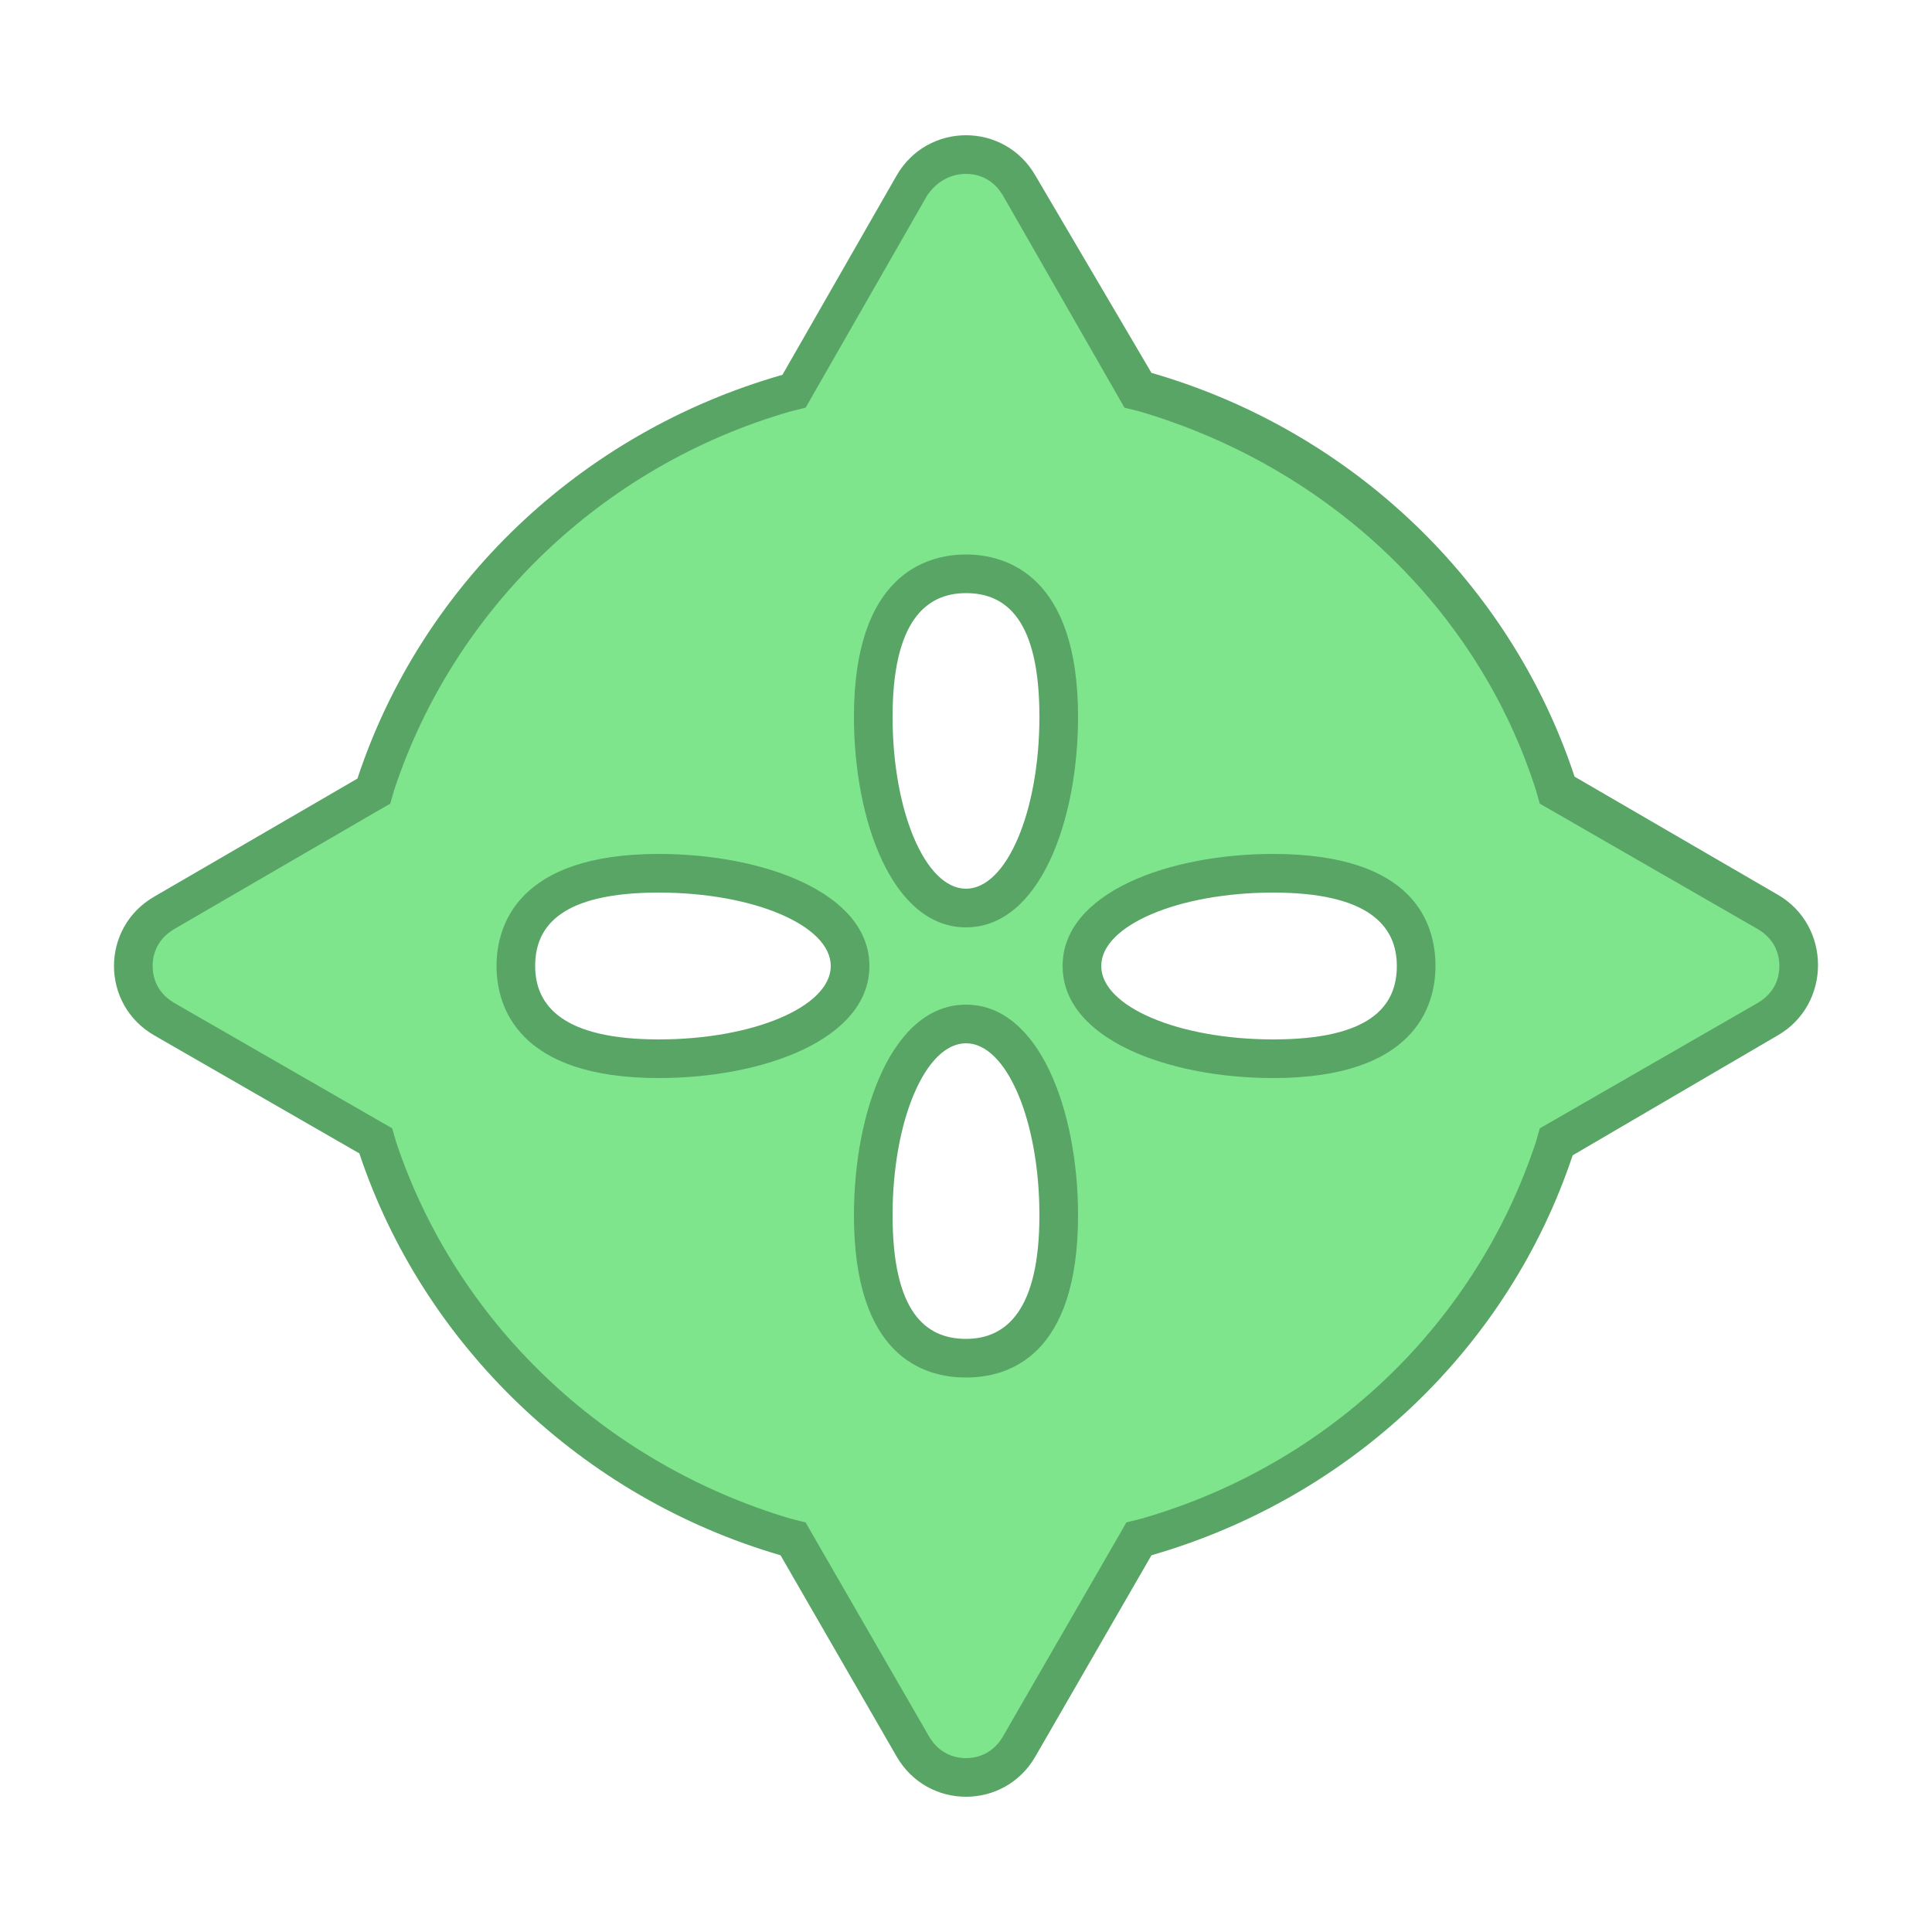 <?xml version="1.0" ?><!DOCTYPE svg  PUBLIC '-//W3C//DTD SVG 1.1//EN'  'http://www.w3.org/Graphics/SVG/1.1/DTD/svg11.dtd'><svg id="Lager_1" style="enable-background:new 0 0 100 100;" version="1.1" viewBox="0 0 100 100" xml:space="preserve" xmlns="http://www.w3.org/2000/svg" xmlns:xlink="http://www.w3.org/1999/xlink"><g><g><path d="M50,92c-1.2,0-2.2-0.6-2.8-1.6L41,79.7l-0.4-0.1c-10-3-17.9-10.5-21.1-20.2l-0.1-0.4L8.5,52.8    c-1-0.6-1.6-1.6-1.6-2.8c0-1.2,0.6-2.2,1.6-2.8l10.9-6.3l0.1-0.4c3.2-9.7,11.1-17.3,21.2-20.3l0.4-0.1l6.1-10.6    C47.8,8.6,48.8,8,50,8s2.2,0.6,2.8,1.6l6.1,10.6l0.4,0.1c10.1,3,18,10.6,21.2,20.3l0.1,0.4l10.9,6.3c1,0.6,1.6,1.6,1.6,2.8    c0,1.2-0.6,2.2-1.6,2.8l-10.9,6.3l-0.1,0.4c-3.2,9.7-11.1,17.2-21.1,20.2L59,79.7l-6.2,10.7C52.2,91.4,51.2,92,50,92z M50,53    c-2.8,0-4.8,4.3-4.8,9.9c0,6.1,2.6,7.4,4.8,7.4s4.8-1.3,4.8-7.4C54.8,57.2,52.8,53,50,53z M65.9,45.1c-5.7,0-9.9,2.1-9.9,4.8    s4.3,4.8,9.9,4.8c6.1,0,7.4-2.6,7.4-4.8C73.3,47.8,72,45.1,65.9,45.1z M34.1,45.1c-6.1,0-7.4,2.6-7.4,4.8c0,2.2,1.3,4.8,7.4,4.8    c5.7,0,9.9-2.1,9.9-4.8S39.7,45.1,34.1,45.1z M50,29.6c-2.2,0-4.8,1.3-4.8,7.4c0,5.7,2.1,9.9,4.8,9.9c2.8,0,4.8-4.3,4.8-9.9    C54.8,30.9,52.2,29.6,50,29.6z" style="fill:#7FE58D;"/></g><g><path d="M50,9c0.4,0,1.3,0.1,1.9,1.1l5.9,10.3l0.4,0.7l0.8,0.2c9.8,2.9,17.5,10.2,20.5,19.6l0.2,0.7    l0.7,0.4L91,48.1c1,0.6,1.1,1.5,1.1,1.9S92,51.3,91,51.9L80.4,58l-0.7,0.4l-0.2,0.7c-3.1,9.4-10.7,16.7-20.4,19.5l-0.8,0.2    l-0.4,0.7l-6,10.4c-0.6,1-1.5,1.1-1.9,1.1s-1.3-0.1-1.9-1.1l-6-10.4l-0.4-0.7l-0.8-0.2c-9.7-2.9-17.3-10.2-20.4-19.5l-0.2-0.7    L19.6,58L9,51.9c-1-0.6-1.1-1.5-1.1-1.9S8,48.7,9,48.1L19.5,42l0.7-0.4l0.2-0.7c3.1-9.4,10.8-16.8,20.5-19.6l0.8-0.2l0.4-0.7    l5.9-10.3C48.7,9.1,49.6,9,50,9 M50,48c3.8,0,5.8-5.5,5.8-10.9c0-7.3-3.7-8.4-5.8-8.4s-5.8,1.1-5.8,8.4C44.2,42.5,46.2,48,50,48     M65.9,55.8c7.3,0,8.4-3.7,8.4-5.8c0-2.2-1.1-5.8-8.4-5.8c-5.4,0-10.9,2-10.9,5.8S60.5,55.8,65.9,55.8 M34.1,55.8    c5.4,0,10.9-2,10.9-5.8s-5.5-5.8-10.9-5.8c-7.3,0-8.4,3.7-8.4,5.8C25.7,52.1,26.8,55.8,34.1,55.8 M50,71.3c2.2,0,5.8-1.1,5.8-8.4    c0-5.4-2-10.9-5.8-10.9s-5.8,5.5-5.8,10.9C44.2,70.2,47.8,71.3,50,71.3 M50,7c-1.4,0-2.8,0.7-3.6,2.1l-5.9,10.3    C30,22.4,21.8,30.3,18.5,40.3L8,46.4C5.2,48,5.2,52,8,53.6l10.6,6.1c3.3,9.9,11.5,17.8,21.8,20.8l6,10.4c0.8,1.4,2.2,2.1,3.6,2.1    s2.8-0.7,3.6-2.1l6-10.4C70,77.5,78.1,69.7,81.4,59.8L92,53.6c2.8-1.6,2.8-5.7,0-7.3l-10.5-6.1c-3.3-10-11.5-17.9-21.9-20.9    L53.6,9.1C52.8,7.7,51.4,7,50,7L50,7z M50,46c-2.1,0-3.8-4-3.8-8.9c0-4.9,1.7-6.4,3.8-6.4s3.8,1.4,3.8,6.4C53.8,42,52.1,46,50,46    L50,46z M65.9,53.8C61,53.8,57,52.1,57,50c0-2.1,4-3.8,8.9-3.8c4.9,0,6.4,1.7,6.4,3.8C72.3,52.1,70.9,53.8,65.9,53.8L65.9,53.8z     M34.1,53.8c-4.9,0-6.4-1.7-6.4-3.8c0-2.1,1.4-3.8,6.4-3.8c4.9,0,8.9,1.7,8.9,3.8C43,52.1,39,53.8,34.1,53.8L34.1,53.8z M50,69.3    c-2.1,0-3.8-1.4-3.8-6.4c0-4.9,1.7-8.9,3.8-8.9s3.8,4,3.8,8.9C53.8,67.8,52.1,69.3,50,69.3L50,69.3z" style="fill:#59A566;"/></g></g></svg>